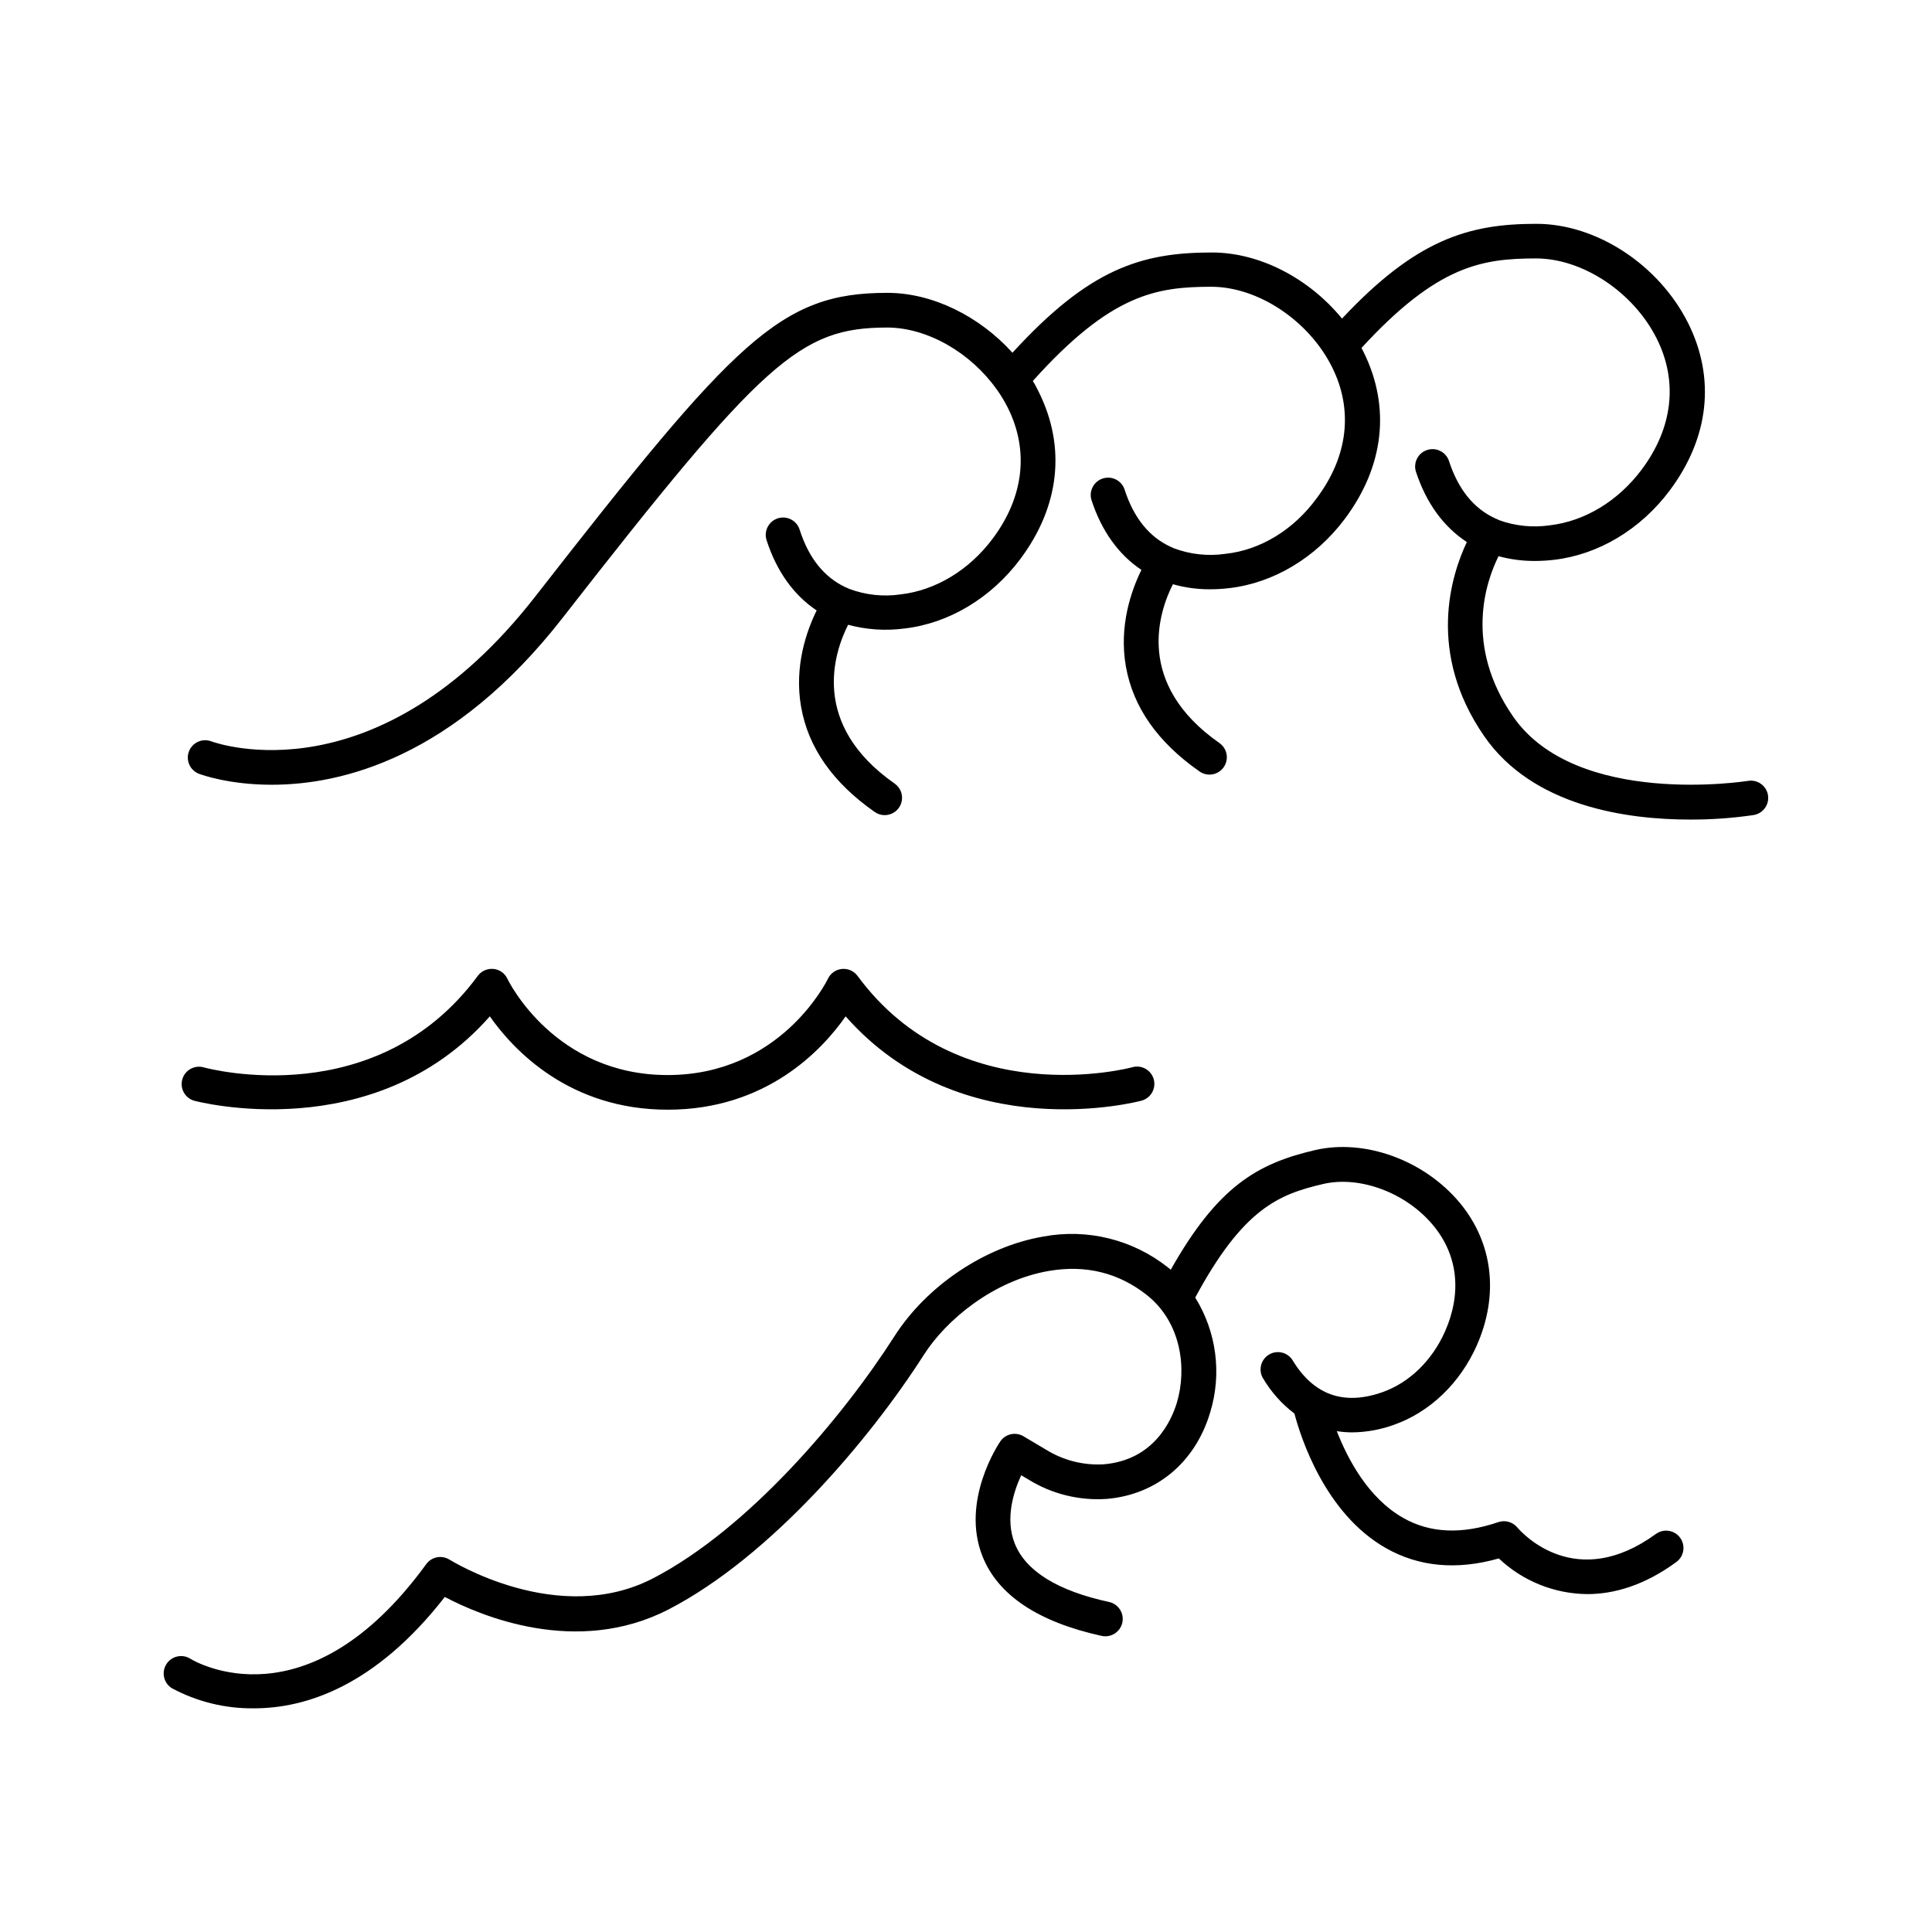 <?xml version="1.0" encoding="UTF-8"?>
<!-- Uploaded to: ICON Repo, www.svgrepo.com, Generator: ICON Repo Mixer Tools -->
<svg fill="#000000" width="800px" height="800px" version="1.1" viewBox="144 144 512 512" xmlns="http://www.w3.org/2000/svg">
 <g>
  <path d="m582.86 550.49c-21.117 15.41-35.258 0.059-36.781-1.723-1.227-1.449-3.215-1.996-5.008-1.387-9.625 3.285-18.117 2.953-25.23-1.133-9.25-5.246-14.699-15.598-17.574-22.977 1.352 0.215 2.715 0.324 4.082 0.324 3.824-0.039 7.613-0.734 11.199-2.055 9.457-3.375 17.406-11.031 21.824-21 5.902-13.383 4.289-27.129-4.457-37.707-9.387-11.336-25.152-17.113-38.375-14.051-15.379 3.57-25.82 9.652-38.277 31.703l-0.738-0.602v0.004c-9.305-7.383-21.352-10.371-33.023-8.188-15.391 2.617-30.867 12.98-39.457 26.41-13.648 21.363-38.602 50.992-63.961 64.156-25.199 13.066-53.637-4.781-53.922-4.922l-0.004 0.004c-2.047-1.312-4.762-0.805-6.199 1.16-31.488 43.297-61.195 25.879-62.516 25.082h0.004c-2.152-1.359-5-0.715-6.359 1.438-1.355 2.152-0.715 4.996 1.438 6.356 6.691 3.598 14.184 5.438 21.777 5.344 13.656 0 32.117-5.805 50.578-29.52 9.426 4.981 35.012 15.902 59.395 3.258 27.012-14.012 53.254-45.047 67.523-67.375 5.902-9.297 18.52-19.797 33.238-22.289 9.684-1.652 18.363 0.492 25.809 6.336 9.277 7.301 10.727 19.621 8.031 28.594-1.367 4.547-5.973 15.211-19.375 16.324v0.004c-5.367 0.316-10.703-1.035-15.273-3.867l-6.004-3.562h0.004c-2.086-1.238-4.773-0.645-6.141 1.359-0.434 0.629-10.566 15.742-4.723 30.445 4.094 10.312 14.762 17.406 31.586 21.098v-0.004c2.481 0.543 4.93-1.027 5.477-3.508 0.543-2.481-1.027-4.93-3.508-5.477-13.668-2.953-22.082-8.195-24.992-15.469-2.637-6.594-0.285-13.836 1.703-18.117l1.918 1.133-0.004 0.004c6.199 3.836 13.441 5.629 20.715 5.137 13.207-1.102 23.457-9.645 27.426-22.848l-0.004-0.004c3.168-10.258 1.73-21.383-3.934-30.504 12.684-23.539 22.082-27.355 33.898-30.102 9.77-2.273 22.031 2.344 29.164 10.961 6.543 7.871 7.656 17.898 3.129 28.121-3.394 7.676-9.406 13.531-16.5 16.059-10.312 3.672-18.383 0.789-23.98-8.582v0.008c-1.371-2.016-4.07-2.609-6.16-1.359-2.09 1.25-2.84 3.914-1.711 6.07 2.152 3.719 5.027 6.973 8.453 9.566 1.625 6.18 8.02 26.43 24.227 35.641 8.766 4.988 18.824 5.902 29.934 2.746h-0.004c6.34 5.996 14.715 9.375 23.441 9.453 7.094 0 15.133-2.293 23.617-8.512 2.047-1.5 2.492-4.375 0.992-6.426-1.5-2.047-4.379-2.492-6.426-0.992z"/>
  <path d="m612.54 354.73c-0.199-1.203-0.867-2.277-1.855-2.988-0.992-0.711-2.227-1-3.43-0.801-0.453 0.07-45.52 7.144-62.27-17.055-13.086-18.895-7.172-35.828-3.856-42.488 3.137 0.852 6.375 1.277 9.625 1.262 1.703 0 3.406-0.105 5.098-0.305 11.738-1.367 22.898-8.039 30.602-18.32 10.488-13.992 12.23-29.758 4.922-44.406-7.773-15.5-24.297-26.312-40.215-26.312h-0.059c-17.969 0-31.832 4.172-51.453 25.113-8.707-10.637-21.785-17.516-34.441-17.516h-0.059c-18.695 0-32.473 4.281-52.832 26.566-8.758-9.688-21.18-15.875-33.172-15.875h-0.059c-28.293 0.039-39.98 12.191-93.234 80.48-41.84 53.676-83.984 39.055-85.863 38.375h-0.004c-2.375-0.891-5.027 0.316-5.918 2.691-0.891 2.379 0.316 5.027 2.691 5.922 0.758 0.277 8.031 2.894 19.258 2.894 18.695 0 48.215-7.203 77.086-44.23 53.227-68.27 62.867-76.898 85.961-76.938 10.727 0 22.238 6.691 29.137 16.48l0.004-0.004c0.051 0.082 0.109 0.16 0.176 0.234 1 1.441 1.898 2.953 2.688 4.519 5.699 11.375 4.262 23.715-4.035 34.773-6.199 8.277-15.066 13.637-24.305 14.711-4.644 0.688-9.387 0.172-13.777-1.496-0.254-0.145-0.52-0.266-0.797-0.355-5.688-2.637-9.84-7.742-12.25-15.332v0.004c-0.781-2.418-3.371-3.742-5.785-2.965-2.418 0.781-3.742 3.371-2.965 5.789 2.676 8.305 7.242 14.594 13.273 18.617-2.609 5.285-6.031 14.762-4.121 25.586 1.91 10.824 8.453 20.094 19.523 27.836 0.77 0.539 1.688 0.828 2.625 0.824 2.012 0.004 3.789-1.297 4.391-3.211 0.605-1.918-0.105-4.004-1.75-5.152-22.516-15.742-16.02-34.812-12.328-42.086h-0.004c4.879 1.32 9.969 1.652 14.977 0.984 11.738-1.367 22.887-8.051 30.602-18.332 10.488-13.984 12.23-29.746 4.922-44.398-0.48-0.984-0.984-1.969-1.555-2.856 20.715-23.086 32.746-24.953 47.293-24.973 12.367 0 25.82 8.926 31.988 21.246 5.699 11.367 4.262 23.715-4.035 34.766-6.07 8.363-14.926 13.773-24.176 14.758-4.644 0.68-9.387 0.164-13.777-1.504-0.242-0.137-0.496-0.254-0.758-0.344-5.707-2.629-9.84-7.723-12.262-15.332-0.855-2.312-3.383-3.539-5.731-2.781s-3.68 3.227-3.027 5.606c2.688 8.316 7.242 14.594 13.273 18.617-2.609 5.285-6.031 14.762-4.121 25.586 1.91 10.824 8.453 20.102 19.523 27.836 2.082 1.453 4.945 0.945 6.402-1.137 1.453-2.082 0.941-4.949-1.137-6.402-22.516-15.742-16.02-34.824-12.328-42.086h-0.004c3.203 0.906 6.516 1.355 9.84 1.34 1.703 0 3.406-0.105 5.098-0.305 11.738-1.359 22.898-8.039 30.602-18.32 10.488-13.992 12.23-29.758 4.922-44.406-0.156-0.316-0.324-0.621-0.48-0.926 20.152-21.926 31.957-23.699 46.258-23.719 12.367 0 25.82 8.926 31.988 21.246 5.699 11.367 4.262 23.715-4.035 34.766-6.199 8.277-15.055 13.637-24.305 14.711-4.535 0.66-9.164 0.188-13.469-1.379-0.273-0.164-0.566-0.297-0.867-0.395-5.785-2.609-9.957-7.734-12.43-15.41-0.855-2.312-3.383-3.539-5.731-2.781-2.348 0.758-3.68 3.231-3.027 5.606 2.727 8.434 7.379 14.762 13.539 18.793-4.152 8.766-10.707 29.324 4.613 51.465 12.898 18.629 37.816 22.082 54.523 22.082h0.004c5.625 0.023 11.242-0.375 16.809-1.191 1.211-0.18 2.305-0.84 3.027-1.832 0.727-0.988 1.023-2.231 0.828-3.441z"/>
  <path d="m195.45 435.7c0.5 0.137 47.527 12.633 78.355-22.355 6.289 8.953 21.078 24.738 47.152 24.738 26.074 0 40.867-15.742 47.145-24.738 30.84 34.992 77.863 22.496 78.355 22.355h0.004c1.195-0.305 2.219-1.082 2.836-2.148 0.621-1.066 0.785-2.34 0.457-3.531-0.332-1.191-1.125-2.195-2.207-2.797-1.078-0.598-2.356-0.734-3.539-0.379-0.453 0.129-45.895 12.203-72.727-24.188-0.953-1.316-2.527-2.027-4.144-1.879-1.613 0.148-3.031 1.141-3.727 2.606-0.512 1.043-12.793 25.516-42.488 25.516-29.699 0-41.961-24.48-42.453-25.516-0.691-1.469-2.109-2.461-3.723-2.609-1.617-0.152-3.195 0.559-4.148 1.871-26.746 36.262-70.848 24.699-72.727 24.188-2.426-0.617-4.898 0.816-5.566 3.227-0.664 2.414 0.719 4.914 3.117 5.629z"/>
 </g>
</svg>
